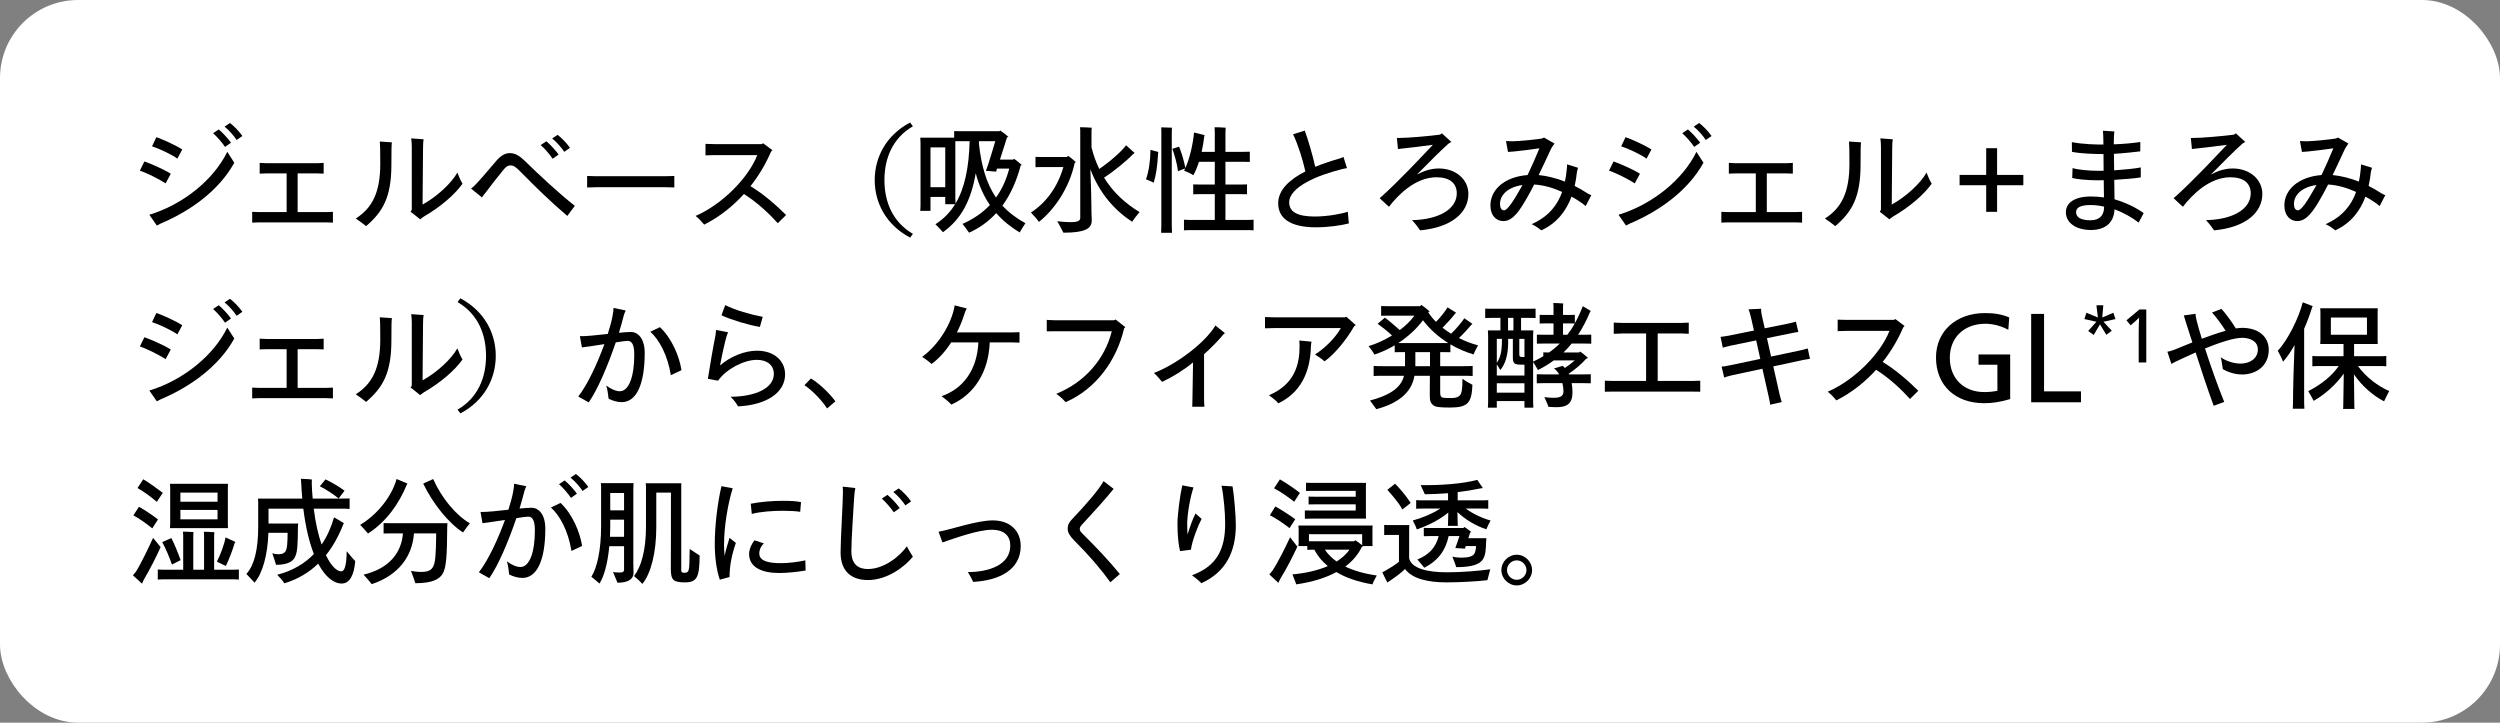 <svg width="256" height="74" viewBox="0 0 256 74" fill="none" xmlns="http://www.w3.org/2000/svg">
<rect x="0" y="0" width="256" height="74" fill="#808080" stroke="none"/>
<rect x="0.5" y="0.5" width="255" height="73" rx="7.5" fill="white" stroke="white"/>
<path d="M155.313 59.948C154.461 59.948 153.741 59.228 153.741 58.376C153.741 57.524 154.461 56.804 155.313 56.804C156.165 56.804 156.885 57.524 156.885 58.376C156.885 59.228 156.165 59.948 155.313 59.948ZM155.313 59.372C155.853 59.372 156.309 58.916 156.309 58.376C156.309 57.836 155.853 57.38 155.313 57.38C154.773 57.38 154.317 57.836 154.317 58.376C154.317 58.916 154.773 59.372 155.313 59.372Z" fill="black"/>
<path d="M145.077 54.212C145.029 53.996 144.813 53.564 144.669 53.3C145.581 53.048 146.685 52.604 147.489 52.076H145.797C145.485 52.076 145.257 52.076 145.017 52.1V51.212C145.257 51.236 145.485 51.236 145.797 51.236H148.281V50.504C147.525 50.564 146.733 50.6 145.905 50.612C145.833 50.432 145.617 49.964 145.473 49.676C147.453 49.712 149.793 49.544 151.269 49.136L151.845 49.976C151.749 49.988 151.617 50.012 151.533 50.024C150.801 50.18 150.045 50.3 149.265 50.396V51.236H151.617C151.929 51.236 152.157 51.236 152.397 51.212V52.1C152.157 52.076 151.929 52.076 151.617 52.076H150.093C150.801 52.604 151.761 53.06 152.637 53.3C152.481 53.564 152.277 53.996 152.205 54.2C151.101 53.84 150.021 53.192 149.241 52.436L149.265 53.504C149.265 53.636 149.265 53.744 149.289 53.852H148.257C148.281 53.756 148.281 53.636 148.281 53.504L148.305 52.484C147.429 53.216 146.241 53.816 145.077 54.212ZM144.453 51.5L143.601 52.172C143.229 51.452 142.485 50.636 142.065 50.156L142.857 49.532C143.265 49.94 143.937 50.696 144.453 51.5ZM144.297 57.164C144.501 58.124 145.965 58.604 148.149 58.604C149.709 58.604 151.557 58.448 152.601 58.292L152.313 59.408C151.389 59.528 149.505 59.636 148.113 59.636C146.217 59.636 144.609 59.264 143.877 58.268C143.457 58.676 142.857 59.12 142.365 59.444C142.293 59.492 142.161 59.588 142.065 59.648C141.981 59.516 141.729 58.976 141.549 58.604L141.909 58.412C142.317 58.184 142.833 57.86 143.253 57.524V54.776H142.149C142.005 54.776 141.897 54.776 141.741 54.788V53.756C141.885 53.768 142.005 53.768 142.149 53.768H144.309C144.297 53.9 144.297 54.02 144.297 54.176V57.164ZM149.625 57.104C150.345 57.104 150.753 56.984 150.945 56.744C151.065 56.564 151.125 56.312 151.149 55.916H150.093L150.009 56.18L149.025 56.12C149.121 55.856 149.313 55.316 149.445 54.896H148.341C148.041 56.324 147.297 57.392 145.845 58.136C145.689 57.92 145.341 57.536 145.137 57.296C146.277 56.828 147.009 56.12 147.321 54.896H146.349C146.157 54.896 145.989 54.896 145.797 54.908V54.056C145.989 54.068 146.157 54.068 146.349 54.068H149.853L149.949 53.96C150.105 54.056 150.405 54.26 150.657 54.476C150.633 54.488 150.597 54.512 150.549 54.524C150.513 54.656 150.441 54.872 150.357 55.112H152.205C152.193 55.22 152.181 55.352 152.181 55.436C152.157 56.348 152.109 56.864 151.857 57.26C151.533 57.788 150.741 58.076 149.121 58.076C149.049 57.872 148.869 57.332 148.725 56.996C148.989 57.068 149.277 57.104 149.625 57.104Z" fill="black"/>
<path d="M133.113 50.468L132.525 51.38C131.877 50.864 131.109 50.336 130.461 50L131.061 49.088C131.613 49.4 132.477 49.976 133.113 50.468ZM134.277 53.108C134.025 53.108 133.821 53.108 133.617 53.12V52.268C133.821 52.28 134.025 52.28 134.277 52.28H138.825V51.644H134.625C134.385 51.644 134.205 51.644 134.001 51.656V50.852C134.205 50.864 134.385 50.864 134.625 50.864H138.825V50.264H134.385C134.145 50.264 133.941 50.264 133.737 50.276V49.436C133.941 49.448 134.145 49.448 134.385 49.448H139.881C139.869 49.58 139.869 49.676 139.869 49.82V52.724L139.881 53.108H134.277ZM132.633 53.168C132.453 53.432 132.261 53.732 132.045 54.08C131.433 53.588 130.641 53.072 130.041 52.76L130.593 51.86C131.109 52.148 132.009 52.7 132.633 53.168ZM140.985 58.928C140.829 59.192 140.601 59.636 140.541 59.84C139.053 59.588 137.829 59.168 136.845 58.58C135.765 59.168 134.397 59.6 132.729 59.84C132.669 59.6 132.465 59.132 132.345 58.82C133.737 58.688 134.973 58.4 135.969 57.968C135.369 57.476 134.913 56.912 134.589 56.288H134.481C134.253 56.288 134.073 56.288 133.869 56.3V55.916H132.957C132.969 55.832 132.981 55.736 132.981 55.616V54.116C132.981 54.008 132.969 53.9 132.957 53.816H140.553C140.541 53.912 140.541 54.008 140.541 54.116V55.616L140.553 55.916H139.581L139.593 55.928C139.557 55.952 139.509 55.964 139.461 55.988C139.101 56.744 138.537 57.428 137.757 58.016C138.657 58.448 139.749 58.76 140.985 58.928ZM139.485 54.704H134.037V55.424H134.481H138.669L138.777 55.316C138.933 55.412 139.221 55.616 139.485 55.832V54.704ZM132.105 55.016C132.393 55.4 132.801 55.916 132.849 55.976C132.477 56.792 131.697 58.328 131.169 59.156C131.109 59.24 130.989 59.492 130.905 59.684C130.593 59.384 130.293 59.108 129.981 58.82C130.065 58.712 130.209 58.544 130.281 58.46C130.929 57.5 131.769 55.736 132.105 55.016ZM135.669 56.288C135.969 56.744 136.377 57.14 136.869 57.5C137.421 57.152 137.865 56.744 138.189 56.288H135.669Z" fill="black"/>
<path d="M122.421 52.58L123.045 53.132C122.709 53.744 122.061 55.376 121.953 56.288L120.837 56.432C120.681 55.772 120.573 54.908 120.573 53.588C120.573 52.76 120.825 50.732 121.065 49.7L122.217 49.916C121.881 50.852 121.569 52.688 121.569 53.636C121.569 54.092 121.581 54.44 121.605 54.74C121.821 54.02 122.085 53.252 122.421 52.58ZM126.213 49.808C126.369 50.672 126.549 52.832 126.549 53.768C126.549 56.528 125.505 58.592 123.021 59.72C122.793 59.48 122.421 59.168 122.061 58.904C124.701 57.944 125.457 56.12 125.457 53.612C125.457 52.556 125.313 50.816 125.085 49.736L126.213 49.808Z" fill="black"/>
<path d="M113.005 49.268L114.037 50.06C113.125 51.188 111.865 52.568 110.929 53.576C110.665 53.852 110.569 53.972 110.569 54.164C110.569 54.344 110.653 54.452 110.881 54.68C112.309 56.096 113.533 57.392 114.673 58.784L113.701 59.624C112.765 58.316 111.505 56.84 109.981 55.328C109.537 54.872 109.333 54.512 109.333 54.164C109.333 53.72 109.489 53.468 109.789 53.156C111.241 51.632 112.573 50.084 113.005 49.268Z" fill="black"/>
<path d="M99.649 59.588C99.529 59.288 99.325 58.94 99.109 58.58C101.245 58.58 103.453 57.86 103.453 55.868C103.453 54.884 102.853 54.248 101.557 54.248C100.165 54.248 97.813 55.1 96.505 55.544L96.109 54.452C97.369 54.224 100.033 53.288 101.665 53.288C103.441 53.288 104.521 54.368 104.521 55.916C104.521 58.316 102.385 59.432 99.649 59.588Z" fill="black"/>
<path d="M92.867 55.94C93.023 56.288 93.371 56.804 93.479 57.008C92.627 58.04 90.875 59.396 88.871 59.396C87.179 59.396 86.075 58.496 86.075 56.564C86.075 55.292 86.315 51.38 86.315 50.444C86.315 50.288 86.315 50.036 86.291 49.832L87.587 49.976C87.527 50.216 87.491 50.576 87.467 50.9C87.395 52.076 87.179 55.328 87.179 56.432C87.179 57.812 87.911 58.268 88.871 58.268C90.551 58.268 92.147 56.948 92.867 55.94ZM92.027 50.012C92.447 50.312 93.023 50.936 93.299 51.344L92.711 51.752C92.435 51.332 91.943 50.756 91.475 50.384L92.027 50.012ZM90.875 50.672C91.283 50.996 91.847 51.632 92.135 52.028L91.523 52.46C91.235 52.028 90.719 51.428 90.299 51.056L90.875 50.672Z" fill="black"/>
<path d="M74.2 56.912C74.344 56.252 74.536 55.616 74.704 55.076L75.352 55.592C74.908 56.888 74.716 57.944 74.704 59.084L73.708 59.36C73.372 58.4 73.192 57.02 73.192 55.736C73.192 53.936 73.444 51.632 73.876 49.784L75.028 50C74.536 51.584 74.14 53.9 74.14 55.796C74.14 56.12 74.164 56.516 74.2 56.912ZM80.152 52.304C79.096 52.304 77.8 52.4 76.984 52.628L76.876 51.584C77.776 51.392 79.084 51.284 80.188 51.284C80.932 51.284 81.592 51.32 82.024 51.416L81.94 52.412C81.544 52.34 80.884 52.304 80.152 52.304ZM82.468 57.38L82.492 58.424C81.58 58.568 80.62 58.676 79.78 58.676C78.052 58.676 76.708 58.112 76.708 56.732C76.708 56.336 76.888 55.808 77.26 55.328L78.22 55.64C77.92 55.916 77.752 56.288 77.752 56.672C77.752 57.392 78.544 57.668 79.96 57.668C80.764 57.668 81.7 57.548 82.468 57.38Z" fill="black"/>
<path d="M64.876 49.472C64.864 49.688 64.852 49.856 64.852 50.048V57.716C64.852 57.896 64.876 58.544 64.876 58.652C64.876 59.276 64.372 59.672 63.232 59.672C63.136 59.444 62.92 58.904 62.776 58.58C62.8 58.58 63.124 58.628 63.4 58.628C63.808 58.628 63.904 58.532 63.904 58.328V57.716V55.928H62.392C62.236 57.62 61.876 59 61.384 59.756C61.228 59.6 60.82 59.276 60.556 59.06C61.132 58.16 61.552 56.36 61.552 53.9V49.784C61.552 49.7 61.54 49.568 61.528 49.472H64.876ZM70.624 56.216C70.912 56.408 71.392 56.732 71.644 56.888C71.62 59.12 71.38 59.636 70.12 59.636C69.544 59.636 69.184 59.564 68.992 59.396C68.776 59.204 68.692 58.868 68.692 58.292C68.704 57.86 68.704 52.64 68.704 50.444H67.204V53.996C67.204 56.588 66.652 58.736 65.776 59.792C65.536 59.516 65.152 59.18 64.924 58.988C65.644 58.064 66.148 56.384 66.148 53.948V49.82C66.148 49.736 66.136 49.58 66.124 49.484H69.772C69.772 49.568 69.76 49.7 69.76 49.796V58.364C69.76 58.532 69.796 58.592 69.88 58.628C69.928 58.652 69.988 58.652 70.144 58.652C70.348 58.652 70.444 58.568 70.516 58.376C70.588 58.112 70.612 57.656 70.624 56.216ZM63.904 50.48H62.488V52.256H63.904V50.48ZM62.464 54.968H63.904V53.216H62.488V53.936C62.488 54.284 62.476 54.632 62.464 54.968Z" fill="black"/>
<path d="M58.972 48.536C59.392 48.836 59.968 49.46 60.244 49.868L59.656 50.276C59.38 49.856 58.888 49.28 58.42 48.908L58.972 48.536ZM58.468 50.984C58.18 50.552 57.664 49.952 57.244 49.58L57.82 49.196C58.228 49.52 58.792 50.156 59.08 50.552L58.468 50.984ZM54.436 51.992C55.096 51.992 55.84 52.592 55.84 54.14C55.84 57.284 55.024 59.18 53.488 59.18C53.008 59.18 52.54 59.024 52.144 58.832C52.108 58.472 52.012 57.8 51.904 57.476C52.312 57.8 52.876 58.064 53.284 58.064C54.232 58.064 54.772 56.528 54.772 54.32C54.772 53.204 54.484 52.904 54.076 52.904C53.92 52.904 53.464 52.964 52.876 53.06C52.096 55.364 51.016 57.92 50.104 59.204L49.036 58.604C50.008 57.356 51.004 55.184 51.712 53.24C50.728 53.384 49.732 53.552 49.408 53.576L49.204 52.424C49.804 52.448 50.956 52.316 52.06 52.196C52.264 51.548 52.432 50.948 52.528 50.456C52.612 50.024 52.648 49.7 52.648 49.532L53.896 49.796C53.812 49.976 53.74 50.144 53.704 50.276C53.572 50.804 53.404 51.416 53.2 52.076C53.704 52.028 54.136 51.992 54.436 51.992ZM57.4 51.5C58.624 52.652 59.38 54.476 59.608 55.904L58.516 56.42C58.204 54.428 57.352 52.808 56.416 51.968L57.4 51.5Z" fill="black"/>
<path d="M41.656 49.628C40.888 51.524 39.58 53.42 37.684 54.632C37.528 54.428 37.132 54.008 36.88 53.744C38.488 52.796 40.06 50.996 40.612 49.052L41.728 49.52C41.704 49.556 41.668 49.592 41.656 49.628ZM44.356 49.052C45.22 50.996 46.672 52.748 48.112 53.588C47.896 53.852 47.56 54.296 47.416 54.524C45.94 53.576 44.332 51.584 43.336 49.52L44.356 49.052ZM45.82 53.576C45.808 53.672 45.796 53.84 45.796 53.924C45.784 57.08 45.676 58.016 45.388 58.64C45.052 59.336 44.236 59.72 42.532 59.72C42.484 59.528 42.244 58.892 42.088 58.46C42.424 58.52 42.76 58.568 43.072 58.568C43.852 58.568 44.164 58.4 44.368 57.992C44.56 57.608 44.644 56.96 44.668 54.62H42.388C42.22 57.032 40.744 58.928 38.068 59.816C37.888 59.576 37.48 59.12 37.228 58.844C39.916 58.208 41.116 56.54 41.26 54.62H39.988C39.712 54.62 39.496 54.62 39.28 54.632V53.564C39.496 53.576 39.712 53.576 39.988 53.576H45.82Z" fill="black"/>
<path d="M35.5 56.444C35.764 56.768 36.172 57.26 36.376 57.452C36.256 58.88 35.824 59.756 34.972 59.756C34.216 59.756 33.34 59.132 32.584 57.716C31.648 58.616 30.508 59.312 29.116 59.732C28.996 59.516 28.636 59.108 28.384 58.856C29.98 58.448 31.204 57.704 32.14 56.732C31.684 55.568 31.3 54.032 31.06 52.088H27.496V53.612H30.532C30.52 53.72 30.508 53.864 30.508 53.948C30.496 55.82 30.448 56.468 30.256 56.924C30.052 57.5 29.452 57.836 28.264 57.836C28.216 57.62 28.012 57.032 27.88 56.648C28.072 56.72 28.276 56.756 28.504 56.756C28.936 56.756 29.188 56.612 29.296 56.336C29.392 56.084 29.44 55.724 29.452 54.56H27.484C27.412 56.828 26.884 58.712 26.068 59.66C25.816 59.384 25.432 59 25.228 58.772C26.032 57.896 26.44 56.288 26.44 53.912V51.392C26.44 51.308 26.428 51.164 26.416 51.056H30.952C30.904 50.54 30.868 50.012 30.844 49.448C30.832 49.256 30.82 49.088 30.808 49.028C31.228 49.04 31.828 49.076 31.936 49.1C31.936 49.172 31.924 49.328 31.924 49.472C31.936 50.024 31.972 50.552 32.02 51.056H34.876C35.248 51.056 35.536 51.056 35.8 51.044V52.112C35.536 52.088 35.248 52.088 34.876 52.088H32.128C32.308 53.564 32.596 54.788 32.932 55.76C33.508 54.92 33.916 53.984 34.204 52.976L35.212 53.564C35.2 53.576 35.176 53.624 35.164 53.66C34.708 54.836 34.12 55.916 33.376 56.852C33.904 57.956 34.492 58.508 34.948 58.508C35.26 58.508 35.488 57.968 35.5 56.444ZM35.284 50.252C35.128 50.444 34.864 50.78 34.672 51.044C34.192 50.636 33.292 50.048 32.752 49.796L33.328 49.088C33.916 49.364 34.66 49.784 35.284 50.252Z" fill="black"/>
<path d="M16.672 50.468C16.468 50.756 16.276 51.068 16.06 51.392C15.448 50.864 14.692 50.312 14.08 49.976L14.668 49.076C15.22 49.4 16.048 49.988 16.672 50.468ZM17.404 54.08C17.416 53.948 17.428 53.804 17.428 53.66V49.964C17.428 49.82 17.416 49.664 17.404 49.544H23.344C23.332 49.688 23.332 49.82 23.332 49.964V53.66L23.344 54.08H17.404ZM22.276 50.444H18.472V51.38H22.276V50.444ZM16.18 53.192C15.976 53.516 15.82 53.744 15.592 54.104C15.004 53.624 14.236 53.084 13.66 52.772C13.852 52.472 14.02 52.22 14.224 51.896C14.728 52.16 15.58 52.724 16.18 53.192ZM18.472 53.18H22.276V52.22H18.472V53.18ZM23.572 58.34C23.932 58.34 24.196 58.34 24.46 58.316V59.348C24.196 59.324 23.932 59.324 23.572 59.324H17.02C16.684 59.324 16.42 59.324 16.156 59.348V58.316C16.408 58.34 16.684 58.34 17.02 58.34H18.76V54.812C18.76 54.74 18.748 54.548 18.736 54.44C18.976 54.44 19.6 54.464 19.816 54.488C19.804 54.572 19.792 54.716 19.792 54.812V58.34H20.896V54.824C20.896 54.752 20.884 54.56 20.872 54.452C21.112 54.452 21.736 54.476 21.952 54.5C21.94 54.584 21.928 54.728 21.928 54.824V58.34H23.572ZM22.204 57.512C22.564 56.852 23.02 55.604 23.092 55.028C23.428 55.184 23.764 55.328 24.112 55.496C24.076 55.532 24.04 55.604 24.016 55.652C23.848 56.24 23.464 57.272 23.128 57.956C22.804 57.8 22.54 57.668 22.204 57.512ZM15.676 55.076L16.444 56.024C16.096 56.84 15.304 58.388 14.8 59.228C14.74 59.3 14.62 59.576 14.548 59.768L13.612 58.916C13.696 58.808 13.816 58.652 13.9 58.568C14.524 57.584 15.364 55.76 15.676 55.076ZM16.612 55.508C16.9 55.376 17.236 55.232 17.548 55.1C17.836 55.64 18.244 56.648 18.496 57.356C18.208 57.5 17.896 57.656 17.608 57.812C17.356 57.068 16.936 56.096 16.612 55.508Z" fill="black"/>
<path d="M235.945 33.656V41.204C235.945 41.42 235.957 41.66 235.969 41.852H234.781C234.793 41.66 234.805 41.42 234.805 41.204C234.805 39.896 234.877 37.244 234.961 35.336C234.577 36.02 234.169 36.62 233.785 37.04C233.689 36.764 233.425 36.236 233.245 35.912C234.289 34.82 235.429 32.468 235.801 30.956L236.833 31.352C236.809 31.388 236.797 31.412 236.773 31.436C236.533 32.216 236.257 32.972 235.945 33.656ZM241.453 37.484C242.269 38.612 243.517 39.56 244.657 40.04C244.501 40.328 244.261 40.808 244.129 41.096C243.049 40.544 241.897 39.572 241.045 38.336C241.069 39.524 241.081 41.156 241.081 41.396C241.081 41.564 241.081 41.732 241.105 41.876H239.929C239.953 41.732 239.953 41.564 239.953 41.396C239.953 41.156 239.977 39.464 240.001 38.264C239.173 39.416 238.045 40.412 236.917 41.048C236.833 40.856 236.557 40.376 236.365 40.052C237.721 39.356 238.777 38.504 239.485 37.484H237.613C237.289 37.484 237.025 37.484 236.785 37.508V36.452C237.025 36.476 237.289 36.476 237.613 36.476H239.977V35.228H237.589C237.601 35.12 237.613 34.988 237.613 34.844V31.952C237.613 31.82 237.601 31.688 237.589 31.568H243.481C243.469 31.7 243.469 31.82 243.469 31.952V34.844L243.481 35.228H241.057V36.476H243.541C243.877 36.476 244.117 36.476 244.357 36.452V37.508C244.117 37.484 243.877 37.484 243.541 37.484H241.453ZM238.681 32.516V34.28H242.377V32.516H238.681Z" fill="black"/>
<path d="M229.597 33.572C231.205 33.572 232.321 34.412 232.321 35.828C232.321 37.448 231.049 38.348 229.585 38.348C228.745 38.348 227.953 38.012 227.617 37.796C227.569 37.532 227.497 36.872 227.401 36.584C227.833 36.896 228.625 37.232 229.441 37.232C230.329 37.232 231.205 36.752 231.205 35.78C231.205 34.952 230.425 34.592 229.597 34.592C228.733 34.592 227.269 35.084 225.793 35.684C226.393 37.544 227.149 39.668 227.761 41.156L226.681 41.552C226.021 39.74 225.373 37.796 224.833 36.092C224.101 36.416 223.381 36.752 222.769 37.04C222.661 37.1 222.457 37.196 222.349 37.268L221.941 36.02C222.145 35.984 222.397 35.912 222.673 35.804C223.237 35.576 223.861 35.312 224.497 35.06L223.921 33.272C223.801 32.876 223.729 32.624 223.621 32.3L224.821 32.132C224.821 32.324 224.869 32.552 224.953 32.888C225.073 33.38 225.253 33.992 225.469 34.688C226.321 34.364 227.173 34.076 227.905 33.872C227.545 33.308 226.945 32.468 226.513 32L227.473 31.628C227.881 32.06 228.553 32.972 228.949 33.632C229.189 33.596 229.405 33.572 229.597 33.572Z" fill="black"/>
<path d="M219.002 37.115V34.005C219.002 33.544 219.03 32.831 219.045 32.543H219.03C218.901 32.666 218.735 32.831 218.462 33.069L218.181 33.313L217.749 32.802L219.081 31.686H219.779V37.115H219.002Z" fill="black"/>
<path d="M216.409 32.025L216.625 32.673L215.394 32.947L216.244 33.868L215.689 34.286L215.041 33.213L214.393 34.3L213.832 33.89L214.674 32.947L213.443 32.673L213.645 32.025L214.825 32.514L214.674 31.262H215.38L215.272 32.514L216.409 32.025Z" fill="black"/>
<path d="M207.992 41.192V32.144H209.312V40.076H213.092V41.192H207.992Z" fill="black"/>
<path d="M205.842 40.868C204.846 41.156 204.054 41.288 203.178 41.288C200.178 41.288 198.246 39.428 198.246 36.608C198.246 33.896 200.334 32.06 203.25 32.06C204.102 32.06 204.894 32.144 205.746 32.504L205.65 33.776C204.978 33.392 204.09 33.152 203.31 33.152C201.15 33.152 199.662 34.532 199.662 36.644C199.662 38.78 201.114 40.148 203.19 40.148C203.622 40.148 204.054 40.112 204.534 40.016V37.352H202.602V36.296H205.842V40.868Z" fill="black"/>
<path d="M192.786 37.064C194.154 37.892 195.414 39.008 196.434 40.016L195.582 40.856C194.706 39.884 193.494 38.732 192.114 37.868C191.01 39.08 189.666 40.184 188.046 41C187.83 40.736 187.506 40.376 187.158 40.112C189.846 38.96 192.558 36.248 193.482 33.884H189.066C188.826 33.884 188.406 33.896 188.178 33.908V32.732C188.406 32.744 188.814 32.756 189.066 32.756H193.926L194.082 32.672L195.03 33.38L194.886 33.536C194.382 34.712 193.686 35.924 192.786 37.064Z" fill="black"/>
<path d="M185.341 36.74C185.257 36.752 184.885 36.812 184.633 36.86L181.585 37.52L182.245 40.448C182.317 40.712 182.425 41.12 182.449 41.168L181.261 41.444C181.261 41.36 181.201 40.976 181.117 40.628L180.469 37.76L177.337 38.432C177.049 38.492 176.641 38.624 176.557 38.66L176.293 37.544C176.377 37.544 176.797 37.484 177.121 37.412L180.253 36.752L179.833 34.856L177.265 35.384C176.965 35.444 176.521 35.576 176.413 35.6L176.185 34.496C176.281 34.484 176.677 34.436 177.001 34.376L179.605 33.848L179.317 32.576C179.221 32.144 179.113 31.808 179.041 31.676L180.337 31.616C180.325 31.796 180.349 32.024 180.409 32.288L180.709 33.62L183.205 33.116C183.457 33.056 183.817 32.96 183.901 32.936L184.153 33.992C184.069 34.004 183.661 34.064 183.421 34.124L180.937 34.628L181.357 36.512L184.417 35.864C184.669 35.804 185.029 35.708 185.113 35.684L185.341 36.74Z" fill="black"/>
<path d="M173.312 39.008C173.648 39.008 173.96 38.996 174.104 38.984V40.112C173.96 40.112 173.612 40.1 173.312 40.1H165.128C164.828 40.1 164.48 40.112 164.336 40.112V38.984C164.48 38.996 164.804 39.008 165.128 39.008H168.56V34.148H166.148C165.908 34.148 165.488 34.172 165.248 34.184V33.032C165.488 33.044 165.884 33.068 166.148 33.068H172.124C172.484 33.068 172.916 33.032 172.928 33.032V34.184C172.736 34.172 172.364 34.148 172.124 34.148H169.748V39.008H173.312Z" fill="black"/>
<path d="M160.94 35.18C160.676 35.504 160.4 35.804 160.1 36.092H161.72C161.756 36.056 161.78 36.032 161.804 35.996C161.984 36.116 162.332 36.38 162.62 36.656C162.56 36.68 162.488 36.716 162.416 36.74C161.96 37.28 161.24 37.868 160.628 38.276L160.664 38.336H162.248C162.488 38.336 162.692 38.336 162.896 38.324V39.248C162.692 39.236 162.488 39.236 162.248 39.236H160.94C160.988 39.536 161.024 39.848 161.024 40.172C161.024 41.324 160.472 41.696 159.392 41.696C159.128 41.696 158.756 41.672 158.564 41.66C158.528 41.528 158.312 41.024 158.144 40.664C158.36 40.7 158.744 40.736 159.068 40.736C159.596 40.736 160.1 40.652 160.1 40.1C160.1 39.812 160.064 39.512 159.992 39.236H158.012C157.772 39.236 157.568 39.236 157.364 39.248V38.324C157.568 38.336 157.772 38.336 158.012 38.336H159.656C159.5 38.06 159.32 37.856 159.128 37.736L160.016 37.46L160.064 37.508C160.124 37.556 160.184 37.604 160.244 37.676C160.592 37.448 160.952 37.172 161.252 36.908H159.104C158.612 37.268 158.084 37.592 157.484 37.892C157.412 37.748 157.172 37.34 156.992 37.076V41.192L157.016 41.744H156.104V41.072H153.272V41.744H152.36C152.372 41.576 152.384 41.384 152.384 41.192V34.388C152.384 34.196 152.372 34.016 152.36 33.836H153.644V32.552H152.72C152.492 32.552 152.288 32.552 152.084 32.564V31.604C152.288 31.616 152.492 31.616 152.72 31.616H156.608C156.848 31.616 157.052 31.616 157.244 31.604V32.564C157.052 32.552 156.848 32.552 156.608 32.552H155.756V33.836H157.016C157.004 34.028 156.992 34.196 156.992 34.388V37.028C157.364 36.86 157.712 36.668 158.036 36.476V36.08C158.216 36.092 158.36 36.092 158.552 36.092H158.624C159.02 35.816 159.38 35.516 159.716 35.18H158.036C157.784 35.18 157.58 35.18 157.376 35.192V34.268C157.58 34.28 157.784 34.28 158.036 34.28H159.08V33.116H158.18C158 33.116 157.844 33.116 157.664 33.128V32.24C157.832 32.252 158 32.252 158.18 32.252H159.08V31.364C159.08 31.304 159.068 31.124 159.056 31.028C159.272 31.028 159.872 31.052 160.076 31.076C160.064 31.148 160.052 31.292 160.052 31.376V32.252H160.76C160.94 32.252 161.084 32.252 161.264 32.24V33.104C161.564 32.576 161.828 32 162.08 31.352L162.896 31.844C162.872 31.868 162.836 31.916 162.824 31.94C162.452 32.828 162.044 33.596 161.6 34.28H162.296C162.536 34.28 162.74 34.28 162.944 34.268V35.192C162.74 35.18 162.536 35.18 162.296 35.18H160.94ZM154.424 32.552V33.836H154.976V32.552H154.424ZM160.052 33.116V34.28H160.496C160.772 33.92 161.024 33.548 161.252 33.128C161.084 33.116 160.94 33.116 160.76 33.116H160.052ZM153.272 37.316V38.456H156.104V37.34H155.768C155.06 37.34 154.916 37.208 154.916 36.596V34.7H154.436V35.048C154.436 36.416 154.1 37.352 153.632 37.892C153.536 37.7 153.38 37.484 153.272 37.316ZM153.8 34.7H153.272V37.148C153.632 36.644 153.8 35.996 153.8 34.796V34.7ZM156.104 36.56V34.7H155.576V36.212C155.576 36.512 155.612 36.56 155.96 36.56H156.104ZM153.272 40.208H156.104V39.248H153.272V40.208Z" fill="black"/>
<path d="M147.86 36.056H147.476V37.496H149.792C150.188 37.496 150.512 37.496 150.8 37.472V38.504C150.512 38.48 150.188 38.48 149.792 38.48H147.476V40.196C147.476 40.532 147.56 40.652 147.692 40.7C147.812 40.748 147.992 40.76 148.58 40.76C149.048 40.76 149.312 40.688 149.504 40.472C149.684 40.244 149.756 39.848 149.756 38.792C149.936 38.924 150.332 39.176 150.776 39.404C150.704 41.228 150.332 41.732 148.496 41.732C147.368 41.732 146.996 41.672 146.78 41.504C146.504 41.3 146.408 41.048 146.408 40.508C146.408 40.376 146.42 39.5 146.42 38.48H144.836C144.56 40.232 143.108 41.324 140.936 41.9C140.804 41.72 140.492 41.3 140.288 41.012C142.028 40.556 143.456 39.836 143.768 38.48H141.656C141.26 38.48 140.936 38.48 140.66 38.504V37.472C140.936 37.496 141.26 37.496 141.656 37.496H143.876V36.056H143.492C143.228 36.056 143.024 36.056 142.82 36.068V35.36C142.172 35.744 141.464 36.068 140.744 36.308C140.648 36.116 140.348 35.696 140.144 35.444C140.948 35.204 141.776 34.82 142.544 34.352C142.064 33.896 141.512 33.476 141.068 33.152L141.812 32.528C142.232 32.828 142.856 33.368 143.336 33.8C143.936 33.356 144.452 32.852 144.836 32.324H141.992C141.8 32.324 141.62 32.324 141.428 32.336V31.34C141.62 31.352 141.8 31.352 141.992 31.352H145.424L145.544 31.22C145.736 31.352 146.096 31.616 146.396 31.904C146.36 31.928 146.312 31.952 146.252 31.976C146.468 32.312 146.732 32.648 147.044 32.96C147.512 32.492 147.992 31.868 148.232 31.472L149.108 32.024L148.988 32.132C148.748 32.468 148.184 33.092 147.716 33.56C147.992 33.776 148.28 33.98 148.592 34.172C149.072 33.728 149.708 32.96 149.948 32.588L150.776 33.164C150.74 33.188 150.692 33.236 150.668 33.26C150.368 33.608 149.852 34.196 149.396 34.616C150.032 34.94 150.692 35.192 151.352 35.36C151.196 35.648 150.968 36.08 150.896 36.296C150.056 36.044 149.252 35.696 148.52 35.264V36.068C148.316 36.056 148.112 36.056 147.86 36.056ZM143.18 35.132H143.492H147.86H148.304C147.26 34.484 146.372 33.668 145.712 32.792C145.064 33.668 144.188 34.472 143.18 35.132ZM146.432 37.496V36.056H144.932V37.496H146.432Z" fill="black"/>
<path d="M137.864 32.432L138.836 33.296L138.668 33.404C137.948 34.688 136.628 36.332 135.62 37.004C135.524 36.872 134.984 36.512 134.66 36.296C135.596 35.708 136.712 34.652 137.3 33.596H130.424C130.112 33.596 129.632 33.608 129.536 33.62V32.468C129.632 32.48 130.088 32.492 130.424 32.492H137.708L137.864 32.432ZM133.076 35.468C133.076 35.264 133.064 35.036 133.052 34.868L134.3 34.988C134.276 35.12 134.252 35.252 134.24 35.42C134.18 38.24 133.1 40.244 130.904 41.3C130.724 41.072 130.34 40.76 129.944 40.472C132.572 39.356 133.076 37.328 133.076 35.468Z" fill="black"/>
<path d="M124.46 33.332L125.432 34.112C125.348 34.184 125.252 34.244 125.096 34.46C124.568 35.06 123.968 35.672 123.296 36.272V40.76C123.296 41.12 123.32 41.588 123.332 41.648H122.084C122.084 41.588 122.108 41.144 122.108 40.76L122.168 37.112C121.208 37.904 120.116 38.576 119 39.104C118.808 38.876 118.388 38.372 118.16 38.192C120.38 37.352 123.344 35.18 124.46 33.332Z" fill="black"/>
<path d="M114.244 32.72L115.228 33.5L115.108 33.632C114.352 36.872 112.252 39.824 109.12 41.18C108.868 40.904 108.544 40.58 108.16 40.328C111.148 39.116 113.14 36.728 113.848 33.92H107.992L107.188 33.932V32.756C107.38 32.768 107.728 32.792 107.992 32.792H114.064L114.244 32.72Z" fill="black"/>
<path d="M103.545 34.04C103.869 34.04 104.301 34.016 104.397 34.016V35.084C104.301 35.084 103.845 35.06 103.545 35.06H101.349C101.229 38.096 99.777 40.376 97.413 41.432C97.209 41.192 96.849 40.892 96.417 40.568C98.685 39.788 100.065 37.808 100.185 35.06H97.401C96.849 35.924 96.177 36.692 95.397 37.268C95.193 37.088 94.821 36.788 94.425 36.548C96.117 35.312 97.461 33.128 97.761 31.268L98.997 31.592C98.901 31.748 98.805 31.976 98.769 32.12C98.565 32.768 98.301 33.416 97.989 34.04H103.545Z" fill="black"/>
<path d="M85.545 41.096L84.693 41.828C84.177 41.012 83.229 40.028 82.377 39.44L83.037 38.756C83.913 39.272 84.981 40.316 85.545 41.096Z" fill="black"/>
<path d="M78.102 32.444L77.814 33.476C76.734 33.308 74.922 32.768 73.878 32.288L74.262 31.244C75.294 31.76 76.818 32.204 78.102 32.444ZM77.514 35.912C79.314 35.912 80.394 36.98 80.394 38.336C80.394 40.136 78.606 41.468 75.57 41.612C75.462 41.396 75.174 40.964 74.814 40.628C77.358 40.616 79.242 39.752 79.242 38.288C79.242 37.412 78.57 36.848 77.502 36.848C76.146 36.848 74.322 37.832 73.53 38.984L72.486 38.792C72.666 37.592 73.062 35.324 73.266 34.34C73.29 34.196 73.314 33.968 73.326 33.788L74.562 34.028C74.514 34.124 74.442 34.292 74.406 34.424C74.238 34.976 73.95 36.248 73.734 37.424C74.766 36.512 76.242 35.912 77.514 35.912Z" fill="black"/>
<path d="M64.614 33.992C65.274 33.992 66.018 34.592 66.018 36.14C66.018 39.284 65.202 41.18 63.666 41.18C63.186 41.18 62.718 41.024 62.322 40.832C62.286 40.472 62.19 39.8 62.082 39.476C62.49 39.8 63.054 40.064 63.462 40.064C64.41 40.064 64.95 38.528 64.95 36.32C64.95 35.204 64.662 34.904 64.254 34.904C64.098 34.904 63.642 34.964 63.054 35.06C62.274 37.364 61.194 39.92 60.282 41.204L59.214 40.604C60.186 39.356 61.182 37.184 61.89 35.24C60.906 35.384 59.91 35.552 59.586 35.576L59.382 34.424C59.982 34.448 61.134 34.316 62.238 34.196C62.442 33.548 62.61 32.948 62.706 32.456C62.79 32.024 62.826 31.7 62.826 31.532L64.074 31.796C63.99 31.976 63.918 32.144 63.882 32.276C63.75 32.804 63.582 33.416 63.378 34.076C63.882 34.028 64.314 33.992 64.614 33.992ZM67.578 33.5C68.802 34.652 69.558 36.476 69.786 37.904L68.694 38.42C68.382 36.428 67.53 34.808 66.594 33.968L67.578 33.5Z" fill="black"/>
<path d="M49.77 36.44C49.77 34.208 48.93 32.144 46.854 30.932L47.142 30.548C49.602 31.856 50.766 34.112 50.766 36.44C50.766 38.768 49.602 41.036 47.142 42.332L46.854 41.948C48.93 40.748 49.77 38.672 49.77 36.44Z" fill="black"/>
<path d="M46.835 35.672C46.967 36.044 47.195 36.548 47.363 36.812C46.535 37.964 45.119 39.176 43.391 40.184C43.259 40.268 43.103 40.388 43.031 40.46L42.047 39.68C42.119 39.596 42.167 39.5 42.167 39.392V33.116C42.167 32.756 42.155 32.552 42.107 32.168L43.379 32.264C43.343 32.48 43.319 32.66 43.319 33.188L43.271 38.948C44.711 38.156 46.199 36.8 46.835 35.672ZM38.939 34.76C38.939 33.284 38.927 32.876 38.891 32.492L40.127 32.576C40.091 32.864 40.079 33.344 40.079 34.844C40.079 38.24 39.179 39.704 37.487 41.156C37.127 40.868 36.779 40.604 36.431 40.376C38.147 39.284 38.939 37.664 38.939 34.76Z" fill="black"/>
<path d="M33.443 39.716C33.707 39.716 33.995 39.704 34.091 39.692V40.796C33.983 40.784 33.695 40.772 33.443 40.772H26.483C26.231 40.772 25.931 40.784 25.823 40.796V39.692C25.931 39.704 26.219 39.716 26.483 39.716H29.351V35.756H27.335C27.119 35.756 26.795 35.78 26.591 35.78V34.676C26.783 34.688 27.107 34.712 27.335 34.712H32.459C32.771 34.712 33.131 34.676 33.143 34.676V35.78C32.975 35.78 32.663 35.756 32.459 35.756H30.479V39.716H33.443Z" fill="black"/>
<path d="M23.548 30.596C23.968 30.896 24.544 31.52 24.82 31.928L24.232 32.336C23.956 31.916 23.464 31.34 22.996 30.968L23.548 30.596ZM22.396 31.256C22.804 31.58 23.368 32.216 23.656 32.612L23.044 33.044C22.756 32.612 22.24 32.012 21.82 31.64L22.396 31.256ZM18.16 34.244C17.644 33.848 16.204 33.176 15.568 32.984L16.012 32.048C16.684 32.276 18.028 32.888 18.664 33.308L18.16 34.244ZM23.272 33.548L23.992 34.664C22.432 37.496 19.516 39.596 16.48 40.88C16.3 40.976 16.144 41.048 16.06 41.096L15.292 39.992C18.76 38.936 21.88 36.404 23.272 33.548ZM16.96 36.776C16.24 36.308 14.944 35.672 14.32 35.48L14.788 34.532C15.412 34.748 16.852 35.372 17.488 35.792L16.96 36.776Z" fill="black"/>
<path d="M243.759 19.736C243.879 19.808 244.083 19.928 244.251 19.988L243.675 21.104C243.483 20.936 243.315 20.804 243.159 20.708C242.859 20.504 242.547 20.312 242.223 20.132C241.695 21.56 240.759 22.844 239.127 23.588C238.851 23.36 238.539 23.144 238.143 22.952C239.907 22.172 240.795 20.972 241.263 19.652C240.339 19.232 239.343 18.944 238.395 18.896C238.179 19.328 237.963 19.736 237.771 20.072C236.907 21.608 236.211 22.64 235.239 22.64C234.543 22.64 233.919 22.1 233.919 21.044C233.919 19.46 235.299 18.116 237.723 17.924C238.131 17.072 238.563 16.1 238.935 15.188C238.131 15.308 237.051 15.44 236.331 15.512L235.719 15.56L235.515 14.444C235.671 14.456 235.923 14.468 236.199 14.468C236.967 14.456 238.623 14.276 239.139 14.192C239.235 14.18 239.331 14.132 239.403 14.084L240.483 14.696C240.279 14.96 240.171 15.152 240.111 15.272C239.751 16.028 239.319 17 238.863 17.924C239.703 18.008 240.639 18.236 241.551 18.596C241.635 18.2 241.695 17.792 241.731 17.396C241.743 17.204 241.779 17 241.767 16.832L242.895 17.18C242.859 17.288 242.787 17.528 242.775 17.636C242.727 18.092 242.655 18.572 242.547 19.04C242.967 19.256 243.375 19.484 243.759 19.736ZM235.323 21.536C235.647 21.536 236.247 20.648 237.039 19.244C237.087 19.148 237.147 19.052 237.207 18.944C235.551 19.184 234.903 20.084 234.903 20.864C234.903 21.356 235.083 21.536 235.323 21.536Z" fill="black"/>
<path d="M228.639 17.252C230.379 17.252 231.663 18.38 231.663 19.856C231.663 21.764 229.959 23.288 226.719 23.588C226.539 23.324 226.251 22.916 225.891 22.544C228.699 22.484 230.475 21.38 230.475 19.796C230.475 18.728 229.707 18.152 228.399 18.152C226.215 18.152 224.427 20 223.527 21.176L222.579 20.3C224.559 18.536 226.647 16.28 228.027 14.828C226.851 14.984 225.327 15.176 224.451 15.26L224.343 14.132C225.555 14.132 227.655 13.928 228.699 13.796C228.783 13.784 228.843 13.748 228.951 13.652L229.923 14.54C229.851 14.576 229.683 14.648 229.611 14.72C228.771 15.476 227.631 16.616 226.395 17.876C227.103 17.492 227.835 17.252 228.639 17.252Z" fill="black"/>
<path d="M219.514 21.824L218.998 22.796C218.374 22.304 217.522 21.812 216.526 21.428C216.49 22.604 215.782 23.552 214.102 23.552C212.614 23.552 211.546 22.832 211.546 21.74C211.546 20.792 212.386 20.12 214.126 20.12C214.582 20.12 215.038 20.156 215.446 20.216C215.446 19.712 215.434 19.1 215.422 18.452C215.218 18.464 215.014 18.464 214.822 18.464C213.694 18.464 212.638 18.344 212.194 18.224L212.23 17.216C212.77 17.372 213.814 17.492 214.978 17.492C215.11 17.492 215.254 17.492 215.41 17.48C215.41 16.892 215.398 16.304 215.398 15.776C214.654 15.776 213.07 15.74 212.17 15.548L212.158 14.552C213.214 14.768 214.63 14.804 215.386 14.804V14.48C215.386 14.036 215.362 13.688 215.338 13.388L216.514 13.46C216.466 13.772 216.454 14.324 216.454 14.576V14.78C217.498 14.744 218.578 14.636 219.166 14.54V15.5C218.446 15.584 217.486 15.692 216.466 15.752C216.466 16.268 216.478 16.844 216.49 17.444C217.522 17.372 218.638 17.264 219.214 17.144V18.164C218.566 18.272 217.522 18.356 216.502 18.416C216.514 19.124 216.514 19.82 216.526 20.408C217.75 20.768 218.77 21.284 219.514 21.824ZM214.066 22.556C214.978 22.556 215.458 22.064 215.458 21.212V21.164C215.014 21.056 214.546 20.996 214.066 20.996C212.974 20.996 212.59 21.296 212.59 21.716C212.59 22.316 213.19 22.556 214.066 22.556Z" fill="black"/>
<path d="M203.386 21.692V18.968H200.662V17.912H203.386V15.176H204.502V17.912H207.19V18.968H204.502V21.692H203.386Z" fill="black"/>
<path d="M197.278 17.672C197.41 18.044 197.638 18.548 197.806 18.812C196.978 19.964 195.562 21.176 193.834 22.184C193.702 22.268 193.546 22.388 193.474 22.46L192.49 21.68C192.562 21.596 192.61 21.5 192.61 21.392V15.116C192.61 14.756 192.598 14.552 192.55 14.168L193.822 14.264C193.786 14.48 193.762 14.66 193.762 15.188L193.714 20.948C195.154 20.156 196.642 18.8 197.278 17.672ZM189.382 16.76C189.382 15.284 189.37 14.876 189.334 14.492L190.57 14.576C190.534 14.864 190.522 15.344 190.522 16.844C190.522 20.24 189.622 21.704 187.93 23.156C187.57 22.868 187.222 22.604 186.874 22.376C188.59 21.284 189.382 19.664 189.382 16.76Z" fill="black"/>
<path d="M183.886 21.716C184.15 21.716 184.438 21.704 184.534 21.692V22.796C184.426 22.784 184.138 22.772 183.886 22.772H176.926C176.674 22.772 176.374 22.784 176.266 22.796V21.692C176.374 21.704 176.662 21.716 176.926 21.716H179.794V17.756H177.778C177.562 17.756 177.238 17.78 177.034 17.78V16.676C177.226 16.688 177.55 16.712 177.778 16.712H182.902C183.214 16.712 183.574 16.676 183.586 16.676V17.78C183.418 17.78 183.106 17.756 182.902 17.756H180.922V21.716H183.886Z" fill="black"/>
<path d="M173.991 12.596C174.411 12.896 174.987 13.52 175.263 13.928L174.674 14.336C174.398 13.916 173.907 13.34 173.439 12.968L173.991 12.596ZM172.839 13.256C173.247 13.58 173.811 14.216 174.099 14.612L173.487 15.044C173.199 14.612 172.683 14.012 172.263 13.64L172.839 13.256ZM168.603 16.244C168.087 15.848 166.646 15.176 166.01 14.984L166.454 14.048C167.126 14.276 168.471 14.888 169.107 15.308L168.603 16.244ZM173.715 15.548L174.435 16.664C172.875 19.496 169.959 21.596 166.923 22.88C166.743 22.976 166.587 23.048 166.503 23.096L165.735 21.992C169.203 20.936 172.323 18.404 173.715 15.548ZM167.403 18.776C166.683 18.308 165.387 17.672 164.763 17.48L165.23 16.532C165.854 16.748 167.295 17.372 167.931 17.792L167.403 18.776Z" fill="black"/>
<path d="M162.458 19.736C162.578 19.808 162.783 19.928 162.951 19.988L162.374 21.104C162.182 20.936 162.014 20.804 161.858 20.708C161.558 20.504 161.247 20.312 160.923 20.132C160.395 21.56 159.458 22.844 157.826 23.588C157.55 23.36 157.238 23.144 156.842 22.952C158.606 22.172 159.494 20.972 159.962 19.652C159.038 19.232 158.042 18.944 157.094 18.896C156.878 19.328 156.662 19.736 156.47 20.072C155.606 21.608 154.91 22.64 153.938 22.64C153.242 22.64 152.618 22.1 152.618 21.044C152.618 19.46 153.999 18.116 156.423 17.924C156.831 17.072 157.262 16.1 157.634 15.188C156.83 15.308 155.751 15.44 155.031 15.512L154.419 15.56L154.214 14.444C154.37 14.456 154.622 14.468 154.898 14.468C155.666 14.456 157.323 14.276 157.839 14.192C157.935 14.18 158.03 14.132 158.102 14.084L159.182 14.696C158.978 14.96 158.871 15.152 158.811 15.272C158.451 16.028 158.018 17 157.562 17.924C158.402 18.008 159.338 18.236 160.25 18.596C160.334 18.2 160.394 17.792 160.43 17.396C160.442 17.204 160.478 17 160.466 16.832L161.594 17.18C161.558 17.288 161.487 17.528 161.475 17.636C161.427 18.092 161.354 18.572 161.246 19.04C161.666 19.256 162.074 19.484 162.458 19.736ZM154.022 21.536C154.346 21.536 154.946 20.648 155.738 19.244C155.786 19.148 155.846 19.052 155.906 18.944C154.25 19.184 153.602 20.084 153.602 20.864C153.602 21.356 153.782 21.536 154.022 21.536Z" fill="black"/>
<path d="M147.339 17.252C149.079 17.252 150.363 18.38 150.363 19.856C150.363 21.764 148.659 23.288 145.419 23.588C145.239 23.324 144.95 22.916 144.59 22.544C147.398 22.484 149.174 21.38 149.174 19.796C149.174 18.728 148.406 18.152 147.098 18.152C144.914 18.152 143.127 20 142.227 21.176L141.279 20.3C143.259 18.536 145.347 16.28 146.727 14.828C145.551 14.984 144.026 15.176 143.15 15.26L143.042 14.132C144.254 14.132 146.354 13.928 147.398 13.796C147.482 13.784 147.542 13.748 147.65 13.652L148.622 14.54C148.55 14.576 148.383 14.648 148.311 14.72C147.471 15.476 146.33 16.616 145.094 17.876C145.802 17.492 146.535 17.252 147.339 17.252Z" fill="black"/>
<path d="M138.014 21.68L138.122 22.88C137.33 23.084 136.01 23.276 134.75 23.276C132.062 23.276 130.886 22.316 130.886 20.816C130.886 19.436 132.074 18.368 133.67 17.552C133.406 16.352 132.902 14.756 132.41 13.748L133.61 13.376C133.946 14.3 134.426 15.908 134.678 17.084C135.41 16.784 136.178 16.52 136.934 16.304C137.162 16.244 137.438 16.148 137.57 16.064L137.93 17.216C137.762 17.24 137.546 17.288 137.318 17.348C134.99 17.924 132.014 19.136 132.014 20.72C132.014 21.656 132.782 22.172 134.63 22.172C135.926 22.172 137.402 21.896 138.014 21.68Z" fill="black"/>
<path d="M127.574 22.52C127.898 22.52 128.126 22.52 128.366 22.496V23.588C128.126 23.564 127.898 23.564 127.574 23.564H122.042C121.718 23.564 121.478 23.564 121.238 23.588V22.496C121.478 22.52 121.718 22.52 122.042 22.52H124.394V19.88H122.846C122.594 19.88 122.39 19.88 122.186 19.892V18.884C122.39 18.896 122.594 18.896 122.846 18.896H124.394V16.568H122.774C122.594 17.132 122.39 17.6 122.198 17.948C122.03 17.816 121.562 17.6 121.25 17.468L121.358 17.252C121.25 17.3 120.902 17.42 120.626 17.528C120.542 16.772 120.254 15.8 120.05 15.236L120.734 15.02C120.938 15.476 121.214 16.328 121.382 17.204C121.802 16.292 122.162 14.792 122.27 13.568L123.362 13.844C123.338 13.88 123.314 13.952 123.314 13.976C123.254 14.528 123.158 15.056 123.05 15.548H124.394V13.544C124.394 13.424 124.382 13.148 124.37 13.028C124.622 13.028 125.282 13.052 125.51 13.076C125.498 13.208 125.486 13.412 125.486 13.556V15.548H127.31C127.562 15.548 127.778 15.548 127.982 15.536V16.58C127.778 16.568 127.562 16.568 127.31 16.568H125.486V18.896H127.034C127.286 18.896 127.49 18.896 127.694 18.884V19.892C127.49 19.88 127.286 19.88 127.034 19.88H125.486V22.52H127.574ZM120.014 13.076C119.99 13.232 119.99 13.436 119.99 13.568V23.096C119.99 23.36 120.002 23.612 120.014 23.84H118.898C118.91 23.612 118.922 23.348 118.922 23.096V13.568C118.922 13.412 118.922 13.184 118.91 13.04C119.126 13.04 119.774 13.064 120.014 13.076ZM117.35 18.356C117.626 17.588 117.794 16.544 117.806 15.344C118.094 15.416 118.334 15.488 118.61 15.56C118.61 15.608 118.598 15.692 118.586 15.752C118.514 17 118.394 17.864 118.142 18.704C117.998 18.644 117.602 18.476 117.35 18.356Z" fill="black"/>
<path d="M113.054 18.188C113.99 19.712 115.262 20.852 116.69 21.716C116.438 22.016 116.066 22.484 115.934 22.712C114.122 21.524 112.586 19.796 111.65 17.324C111.71 18.632 111.77 20.684 111.77 21.812C111.77 21.968 111.794 22.448 111.794 22.58C111.794 23.408 111.122 23.828 108.89 23.828C108.758 23.552 108.458 22.988 108.266 22.652C108.314 22.652 108.986 22.748 109.61 22.748C110.39 22.748 110.618 22.592 110.618 22.316V21.812V13.376C110.618 13.304 110.606 13.124 110.594 13.028C110.858 13.028 111.542 13.052 111.794 13.076C111.782 13.16 111.77 13.304 111.77 13.388V15.092C111.974 15.896 112.238 16.628 112.562 17.3C113.678 16.544 114.842 15.512 115.31 14.876L116.186 15.668C116.138 15.704 116.042 15.764 116.018 15.788C115.406 16.436 114.086 17.528 113.054 18.188ZM110.174 16.604C110.138 16.628 110.102 16.64 110.054 16.664C109.502 19.256 107.954 21.488 106.382 22.724C106.262 22.508 105.842 22.052 105.566 21.764C107.054 20.816 108.302 19.184 108.89 17.108H106.55C106.37 17.108 106.214 17.108 106.034 17.12V16.064C106.214 16.076 106.37 16.076 106.55 16.076H109.25L109.37 15.956C109.55 16.076 109.886 16.328 110.174 16.604Z" fill="black"/>
<path d="M102.65 21.056C103.298 21.764 104.078 22.352 105.002 22.856C104.81 23.156 104.51 23.612 104.414 23.804C103.478 23.24 102.686 22.592 102.014 21.824C101.246 22.652 100.334 23.336 99.23 23.828C99.074 23.588 98.762 23.168 98.558 22.928C99.698 22.424 100.622 21.776 101.366 20.996C100.73 20.072 100.25 18.992 99.914 17.744C99.434 20.528 98.438 22.436 96.554 23.78C96.398 23.576 96.026 23.192 95.786 22.964C96.626 22.424 97.298 21.74 97.802 20.912H96.794V20.168H95.282V21.596H94.238C94.25 21.428 94.262 21.224 94.262 21.032V14.66C94.262 14.456 94.25 14.264 94.238 14.096H97.706V13.424C97.898 13.436 98.102 13.436 98.33 13.436H102.35L102.422 13.364C102.602 13.484 102.962 13.748 103.262 14.012C103.226 14.036 103.178 14.048 103.118 14.072C102.998 14.48 102.674 15.476 102.398 16.34H103.754C103.79 16.316 103.814 16.28 103.838 16.256C104.006 16.376 104.342 16.628 104.63 16.892C104.594 16.904 104.558 16.928 104.522 16.94C104.102 18.512 103.49 19.904 102.65 21.056ZM97.826 20.372L97.85 20.84C98.798 19.256 99.218 17.132 99.29 14.456H98.33H97.826C97.826 14.516 97.826 14.564 97.826 14.624V20.372ZM100.238 14.672C100.49 17.072 101.054 18.86 101.99 20.228C102.602 19.388 103.046 18.404 103.346 17.264H102.098L102.002 17.576L100.958 17.492C101.222 16.82 101.666 15.296 101.918 14.456H100.25C100.238 14.528 100.238 14.6 100.238 14.672ZM95.282 19.172H96.794V15.092H95.282V19.172Z" fill="black"/>
<path d="M90.566 18.44C90.566 20.672 91.406 22.736 93.482 23.948L93.194 24.332C90.734 23.024 89.57 20.768 89.57 18.44C89.57 16.112 90.734 13.844 93.194 12.548L93.482 12.932C91.406 14.132 90.566 16.208 90.566 18.44Z" fill="black"/>
<path d="M76.85 19.064C78.218 19.892 79.478 21.008 80.498 22.016L79.646 22.856C78.77 21.884 77.558 20.732 76.178 19.868C75.074 21.08 73.73 22.184 72.11 23C71.894 22.736 71.57 22.376 71.222 22.112C73.91 20.96 76.622 18.248 77.546 15.884H73.13C72.89 15.884 72.47 15.896 72.242 15.908V14.732C72.47 14.744 72.878 14.756 73.13 14.756H77.99L78.146 14.672L79.094 15.38L78.95 15.536C78.446 16.712 77.75 17.924 76.85 19.064Z" fill="black"/>
<path d="M69.05 18.02V19.196C68.906 19.196 68.474 19.172 68.15 19.172H61.034C60.722 19.172 60.266 19.196 60.122 19.196V18.02C60.266 18.032 60.698 18.044 61.034 18.044H68.15C68.498 18.044 68.918 18.032 69.05 18.02Z" fill="black"/>
<path d="M57.095 13.808C57.515 14.108 58.091 14.732 58.367 15.14L57.779 15.548C57.503 15.128 57.011 14.552 56.543 14.18L57.095 13.808ZM55.943 14.468C56.351 14.792 56.915 15.428 57.203 15.824L56.591 16.256C56.303 15.824 55.787 15.224 55.367 14.852L55.943 14.468ZM58.859 21.08L58.091 22.112C56.459 20.732 54.827 19.136 53.483 17.768C52.883 17.156 52.643 16.94 52.283 16.94C51.935 16.94 51.755 17.12 51.383 17.6C50.903 18.188 50.291 18.956 49.799 19.628C49.607 19.868 49.487 20.012 49.355 20.216L48.239 19.316C48.419 19.184 48.671 18.944 48.935 18.644C49.475 18.068 50.387 16.964 50.903 16.376C51.335 15.908 51.755 15.68 52.187 15.68C52.715 15.68 53.123 15.884 53.735 16.472C55.259 17.96 57.167 19.736 58.859 21.08Z" fill="black"/>
<path d="M46.835 17.672C46.967 18.044 47.195 18.548 47.363 18.812C46.535 19.964 45.119 21.176 43.391 22.184C43.259 22.268 43.103 22.388 43.031 22.46L42.047 21.68C42.119 21.596 42.167 21.5 42.167 21.392V15.116C42.167 14.756 42.155 14.552 42.107 14.168L43.379 14.264C43.343 14.48 43.319 14.66 43.319 15.188L43.271 20.948C44.711 20.156 46.199 18.8 46.835 17.672ZM38.939 16.76C38.939 15.284 38.927 14.876 38.891 14.492L40.127 14.576C40.091 14.864 40.079 15.344 40.079 16.844C40.079 20.24 39.179 21.704 37.487 23.156C37.127 22.868 36.779 22.604 36.431 22.376C38.147 21.284 38.939 19.664 38.939 16.76Z" fill="black"/>
<path d="M33.443 21.716C33.707 21.716 33.995 21.704 34.091 21.692V22.796C33.983 22.784 33.695 22.772 33.443 22.772H26.483C26.231 22.772 25.931 22.784 25.823 22.796V21.692C25.931 21.704 26.219 21.716 26.483 21.716H29.351V17.756H27.335C27.119 17.756 26.795 17.78 26.591 17.78V16.676C26.783 16.688 27.107 16.712 27.335 16.712H32.459C32.771 16.712 33.131 16.676 33.143 16.676V17.78C32.975 17.78 32.663 17.756 32.459 17.756H30.479V21.716H33.443Z" fill="black"/>
<path d="M23.548 12.596C23.968 12.896 24.544 13.52 24.82 13.928L24.232 14.336C23.956 13.916 23.464 13.34 22.996 12.968L23.548 12.596ZM22.396 13.256C22.804 13.58 23.368 14.216 23.656 14.612L23.044 15.044C22.756 14.612 22.24 14.012 21.82 13.64L22.396 13.256ZM18.16 16.244C17.644 15.848 16.204 15.176 15.568 14.984L16.012 14.048C16.684 14.276 18.028 14.888 18.664 15.308L18.16 16.244ZM23.272 15.548L23.992 16.664C22.432 19.496 19.516 21.596 16.48 22.88C16.3 22.976 16.144 23.048 16.06 23.096L15.292 21.992C18.76 20.936 21.88 18.404 23.272 15.548ZM16.96 18.776C16.24 18.308 14.944 17.672 14.32 17.48L14.788 16.532C15.412 16.748 16.852 17.372 17.488 17.792L16.96 18.776Z" fill="black"/>
</svg>
